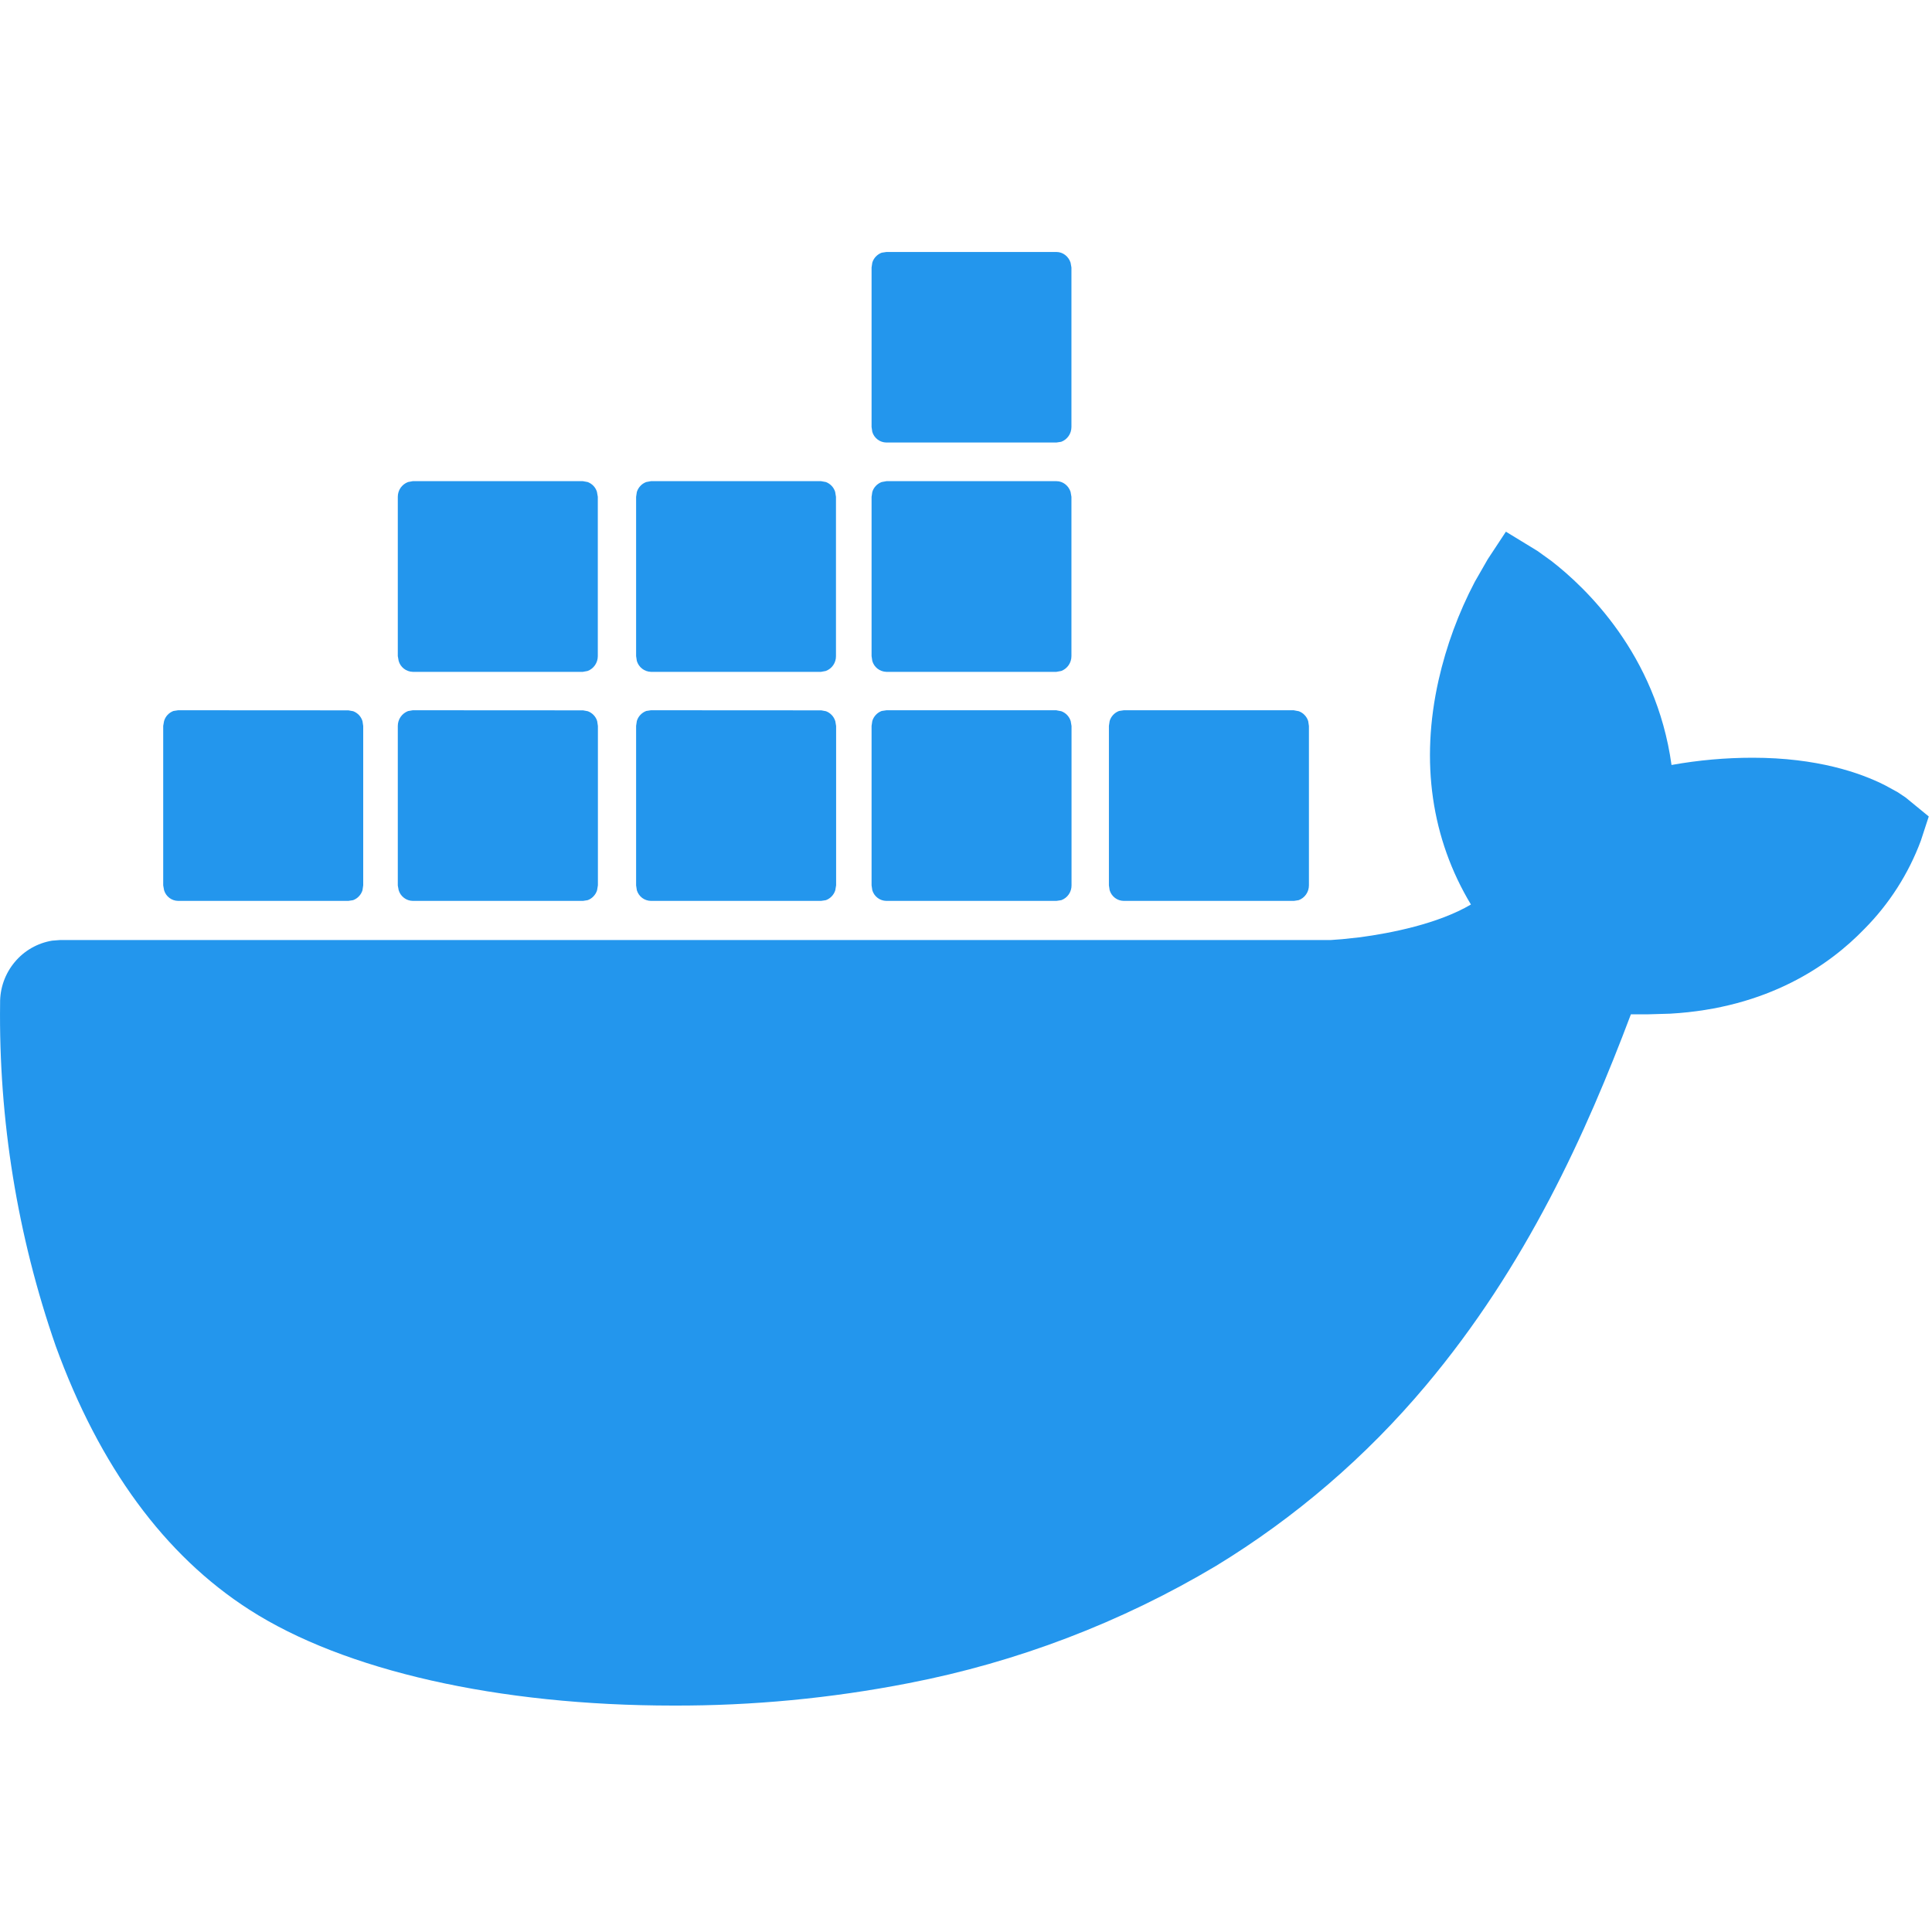 <svg width="40" height="40" viewBox="0 0 40 40" fill="none" xmlns="http://www.w3.org/2000/svg">
<g >
<path  d="M30.803 11.577L31.178 11.008L31.832 11.407L32.121 11.615C32.82 12.157 34.29 13.541 34.607 15.838C35.164 15.738 35.725 15.688 36.287 15.688C37.62 15.688 38.516 15.999 39.025 16.257L39.287 16.4L39.456 16.513L39.933 16.904L39.769 17.406C39.513 18.093 39.112 18.718 38.596 19.237C37.872 19.986 36.599 20.872 34.58 20.987L34.135 21H33.766C32.843 23.45 31.602 26.211 29.518 28.689C28.282 30.161 26.815 31.422 25.175 32.421C23.21 33.592 21.058 34.414 18.813 34.848C17.206 35.162 15.574 35.317 13.939 35.312C10.32 35.312 7.125 34.59 5.161 33.326C3.407 32.2 2.059 30.362 1.153 27.866C0.36 25.586 -0.029 23.184 0.002 20.769C-0.002 20.459 0.105 20.158 0.303 19.921C0.5 19.683 0.776 19.525 1.08 19.475L1.25 19.462H27.556L27.786 19.445L28.158 19.405C28.797 19.319 29.77 19.129 30.454 18.727C29.635 17.366 29.403 15.773 29.785 14.078C29.945 13.371 30.197 12.688 30.534 12.046L30.803 11.577ZM7.213 14.707L7.313 14.725C7.358 14.742 7.399 14.77 7.433 14.805C7.466 14.841 7.491 14.884 7.505 14.931L7.52 15.031V18.329L7.505 18.431C7.49 18.479 7.465 18.522 7.431 18.557C7.398 18.593 7.356 18.62 7.31 18.637L7.213 18.652H3.689C3.623 18.651 3.559 18.63 3.507 18.59C3.454 18.55 3.416 18.495 3.397 18.431L3.379 18.331V15.028L3.397 14.928C3.411 14.88 3.436 14.837 3.469 14.801C3.503 14.765 3.545 14.737 3.591 14.72L3.689 14.705L7.213 14.707ZM12.072 14.707L12.169 14.725C12.216 14.742 12.257 14.769 12.291 14.805C12.325 14.84 12.35 14.883 12.364 14.931L12.379 15.031V18.329L12.362 18.431C12.347 18.479 12.322 18.522 12.288 18.557C12.255 18.593 12.213 18.62 12.167 18.637L12.07 18.652H8.546C8.48 18.651 8.416 18.629 8.364 18.589C8.312 18.55 8.273 18.494 8.254 18.431L8.236 18.334V15.031C8.236 14.964 8.256 14.898 8.294 14.843C8.332 14.788 8.386 14.746 8.448 14.722L8.546 14.705L12.072 14.707ZM17.004 14.707L17.101 14.725C17.147 14.742 17.188 14.77 17.221 14.805C17.255 14.841 17.279 14.884 17.294 14.931L17.311 15.031V18.329L17.294 18.431C17.279 18.479 17.254 18.522 17.22 18.557C17.186 18.593 17.145 18.62 17.099 18.637L17.001 18.652H13.477C13.412 18.651 13.348 18.63 13.295 18.59C13.243 18.55 13.204 18.495 13.185 18.431L13.17 18.331V15.028L13.185 14.928C13.199 14.88 13.224 14.837 13.258 14.801C13.292 14.765 13.334 14.737 13.38 14.72L13.477 14.705L17.004 14.707ZM21.876 14.707L21.973 14.725C22.019 14.742 22.061 14.769 22.095 14.805C22.128 14.84 22.153 14.883 22.168 14.931L22.185 15.031V18.329C22.186 18.396 22.166 18.461 22.128 18.517C22.09 18.572 22.036 18.614 21.973 18.637L21.873 18.652H18.352C18.286 18.651 18.222 18.63 18.17 18.59C18.117 18.55 18.079 18.495 18.06 18.431L18.045 18.331V15.028L18.06 14.928C18.074 14.88 18.099 14.837 18.133 14.801C18.166 14.765 18.208 14.737 18.254 14.72L18.354 14.705H21.878L21.876 14.707ZM26.793 14.707L26.89 14.725C26.936 14.742 26.978 14.769 27.011 14.805C27.045 14.84 27.07 14.883 27.085 14.931L27.1 15.031V18.329C27.1 18.396 27.08 18.461 27.042 18.517C27.004 18.572 26.95 18.614 26.887 18.637L26.79 18.652H23.266C23.2 18.651 23.137 18.63 23.084 18.59C23.032 18.55 22.993 18.495 22.974 18.431L22.959 18.331V15.028L22.974 14.928C22.988 14.88 23.013 14.837 23.047 14.801C23.081 14.765 23.122 14.737 23.169 14.72L23.268 14.705H26.79L26.793 14.707ZM12.067 9.962L12.167 9.98C12.212 9.997 12.253 10.024 12.287 10.059C12.32 10.094 12.345 10.137 12.359 10.183L12.377 10.286V13.584C12.377 13.651 12.357 13.716 12.319 13.772C12.281 13.827 12.227 13.869 12.165 13.892L12.067 13.91H8.546C8.479 13.908 8.415 13.885 8.363 13.845C8.31 13.804 8.272 13.748 8.254 13.684L8.236 13.584V10.286C8.236 10.219 8.256 10.154 8.294 10.099C8.332 10.045 8.386 10.003 8.448 9.98L8.546 9.962H12.067ZM16.999 9.962L17.099 9.98C17.144 9.997 17.185 10.024 17.218 10.059C17.252 10.094 17.276 10.137 17.291 10.183L17.308 10.286V13.584C17.309 13.651 17.289 13.716 17.251 13.772C17.213 13.827 17.159 13.869 17.096 13.892L16.999 13.91H13.477C13.411 13.908 13.347 13.885 13.295 13.845C13.242 13.804 13.204 13.748 13.185 13.684L13.17 13.584V10.286L13.185 10.186C13.2 10.139 13.225 10.095 13.259 10.06C13.292 10.024 13.334 9.997 13.38 9.98L13.477 9.962H16.999ZM21.873 9.962C22.008 9.962 22.123 10.055 22.165 10.183L22.183 10.286V13.584C22.183 13.651 22.163 13.716 22.125 13.772C22.087 13.827 22.033 13.869 21.971 13.892L21.871 13.91H18.352C18.285 13.908 18.221 13.885 18.169 13.845C18.116 13.804 18.078 13.748 18.06 13.684L18.045 13.584V10.286L18.06 10.186C18.074 10.139 18.099 10.095 18.133 10.06C18.167 10.024 18.208 9.997 18.254 9.98L18.354 9.962H21.878H21.873ZM21.873 5.217C22.008 5.217 22.123 5.31 22.165 5.438L22.183 5.538V8.839C22.183 8.906 22.163 8.972 22.125 9.027C22.087 9.082 22.033 9.124 21.971 9.147L21.871 9.162H18.352C18.286 9.161 18.222 9.14 18.17 9.1C18.117 9.06 18.079 9.005 18.06 8.942L18.045 8.841V5.538L18.06 5.438C18.074 5.391 18.099 5.348 18.133 5.312C18.167 5.277 18.208 5.249 18.254 5.232L18.352 5.217H21.876H21.873Z" fill="#2396ED"/>
</g>
</svg>
